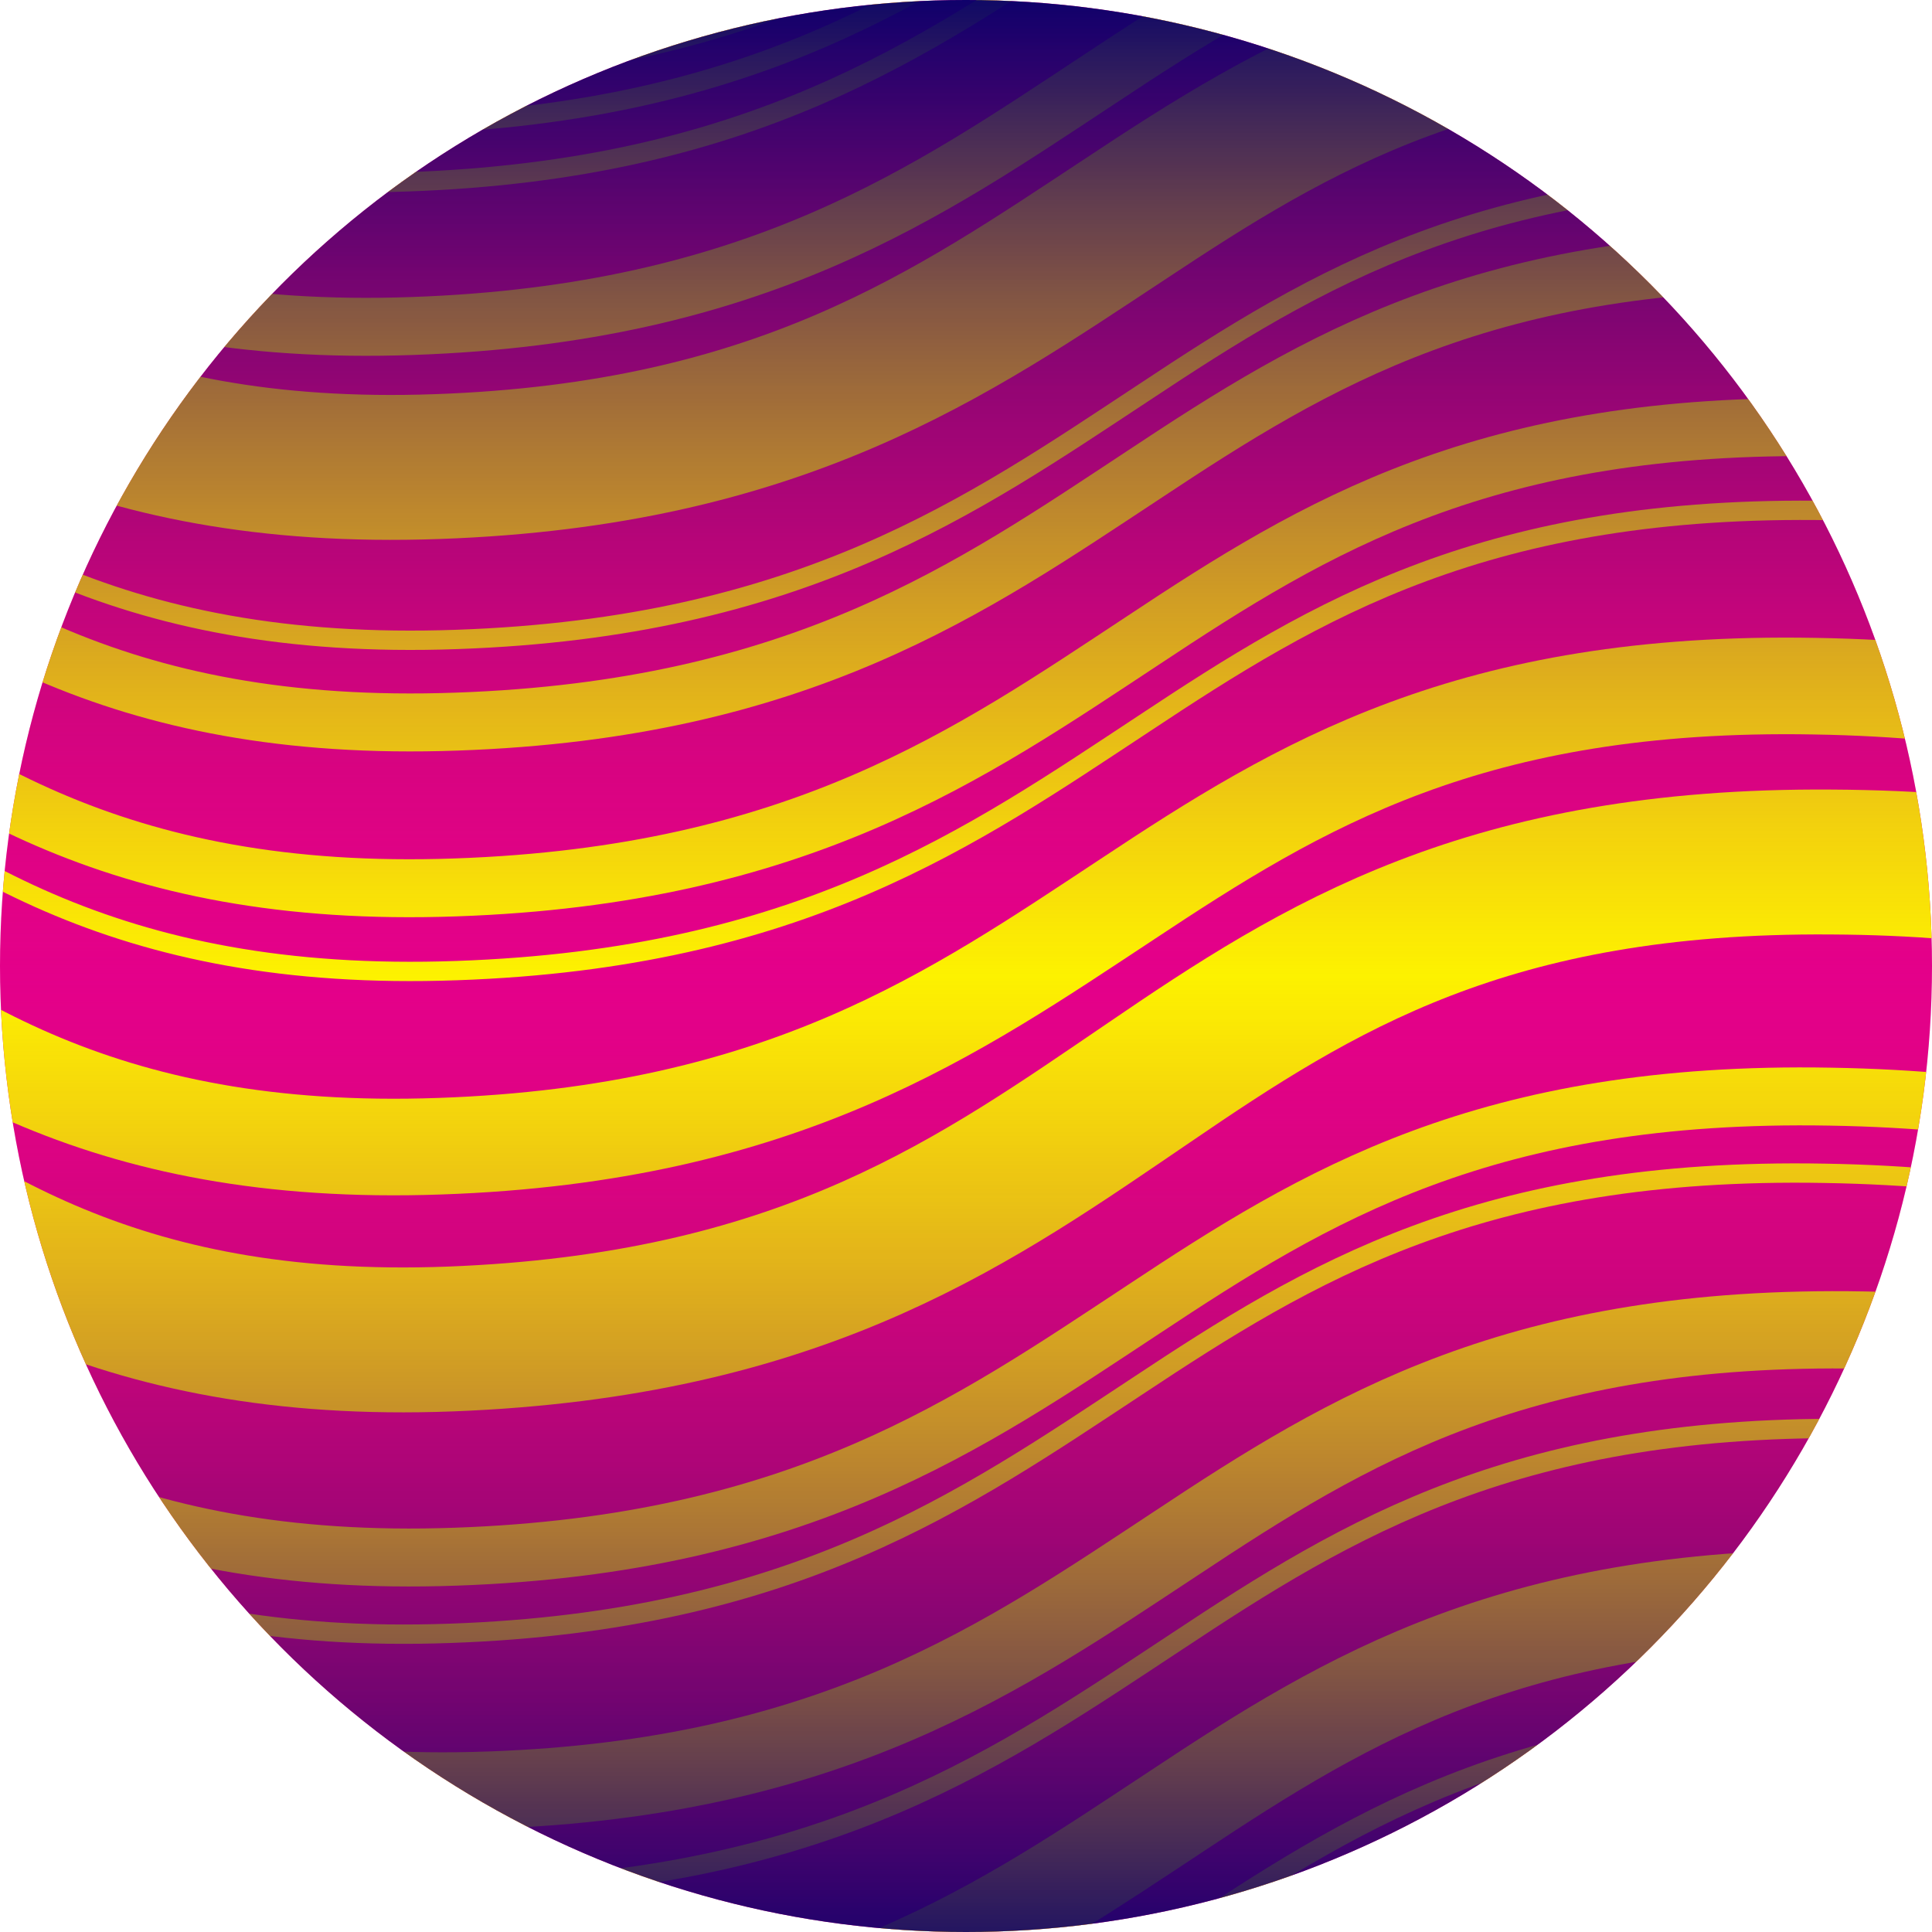 <svg id="Layer_5" data-name="Layer 5" xmlns="http://www.w3.org/2000/svg" xmlns:xlink="http://www.w3.org/1999/xlink" viewBox="0 0 2000 2000"><defs><style>.cls-1,.cls-4,.cls-5,.cls-6,.cls-7,.cls-8{fill:none;}.cls-2{clip-path:url(#clip-path);}.cls-3{fill:#e4008a;}.cls-4,.cls-5,.cls-6,.cls-7,.cls-8{stroke:#fdf200;stroke-miterlimit:10;}.cls-4{stroke-width:20px;}.cls-5{stroke-width:100px;}.cls-6{stroke-width:60px;}.cls-7{stroke-width:80px;}.cls-8{stroke-width:150px;}.cls-9{fill:url(#linear-gradient);}</style><clipPath id="clip-path"><circle class="cls-1" cx="1000" cy="1000" r="1000"/></clipPath><linearGradient id="linear-gradient" x1="-417.38" y1="1018.38" x2="2490.04" y2="1018.38" gradientTransform="matrix(1, 0, 0, -1, 0.29, 1999.05)" gradientUnits="userSpaceOnUse"><stop offset="0.12" stop-color="#00006a"/><stop offset="0.49" stop-color="#d4155b" stop-opacity="0"/><stop offset="0.85" stop-color="#00006a"/></linearGradient></defs><g class="cls-2"><rect class="cls-3" x="-417.09" y="-202.44" width="2811.8" height="2290.95"/><path class="cls-4" d="M-5185.15,1978.61c355.73,25.7,533.59-119.94,711.45-279,177.86-158.29,355.72-330,711.45-337.8,711.44-12,711.45,687.32,1422.89,675.44,355.73-6.43,533.59-176.54,711.46-337.77,177.86-161.9,355.72-314.92,711.45-302.51,355.72,12.68,533.58,163.48,711.44,302.62,177.86,140,355.72,268.32,711.44,255.63,355.73-12.41,533.6-138.51,711.46-255.74,177.86-117.89,355.73-226.92,711.46-220.48,711.45,11.88,711.45,429,1422.91,441.06,355.73,7.76,533.59-99.62,711.46-220.45,177.86-120,355.73-253.51,711.46-279.21"/><path class="cls-5" d="M-5236,1210c355.72,25.7,533.58-119.94,711.44-279,177.87-158.29,355.73-330,711.45-337.8,711.45-12,711.45,687.32,1422.9,675.44,355.72-6.43,533.59-176.54,711.45-337.77C-1500.91,768.9-1323,615.88-967.32,628.29-611.6,641-433.73,791.77-255.87,930.91c177.86,140,355.72,268.32,711.44,255.63C811.3,1174.13,989.16,1048,1167,930.8c177.87-117.89,355.73-226.92,711.46-220.48,711.46,11.88,711.46,429,1422.92,441.06,355.73,7.77,533.59-99.62,711.45-220.45,177.87-120,355.73-253.51,711.46-279.21"/><path class="cls-4" d="M-5218.72,1028.2c355.72,25.7,533.59-120,711.45-279.05,177.86-158.29,355.73-330,711.45-337.79,711.44-12,711.44,687.31,1422.89,675.43,355.73-6.43,533.59-176.53,711.45-337.76C-1483.61,587.13-1305.75,434.1-950,446.51-594.3,459.2-416.44,610-238.58,749.14c177.86,140,355.72,268.31,711.44,255.62,355.73-12.4,533.59-138.5,711.46-255.73,177.86-117.9,355.73-226.92,711.45-220.49,711.46,11.88,711.46,429,1422.92,441.07,355.73,7.76,533.59-99.62,711.46-220.46,177.86-120,355.73-253.5,711.46-279.2"/><path class="cls-6" d="M-5218.72,770.45c355.72,25.7,533.59-120,711.45-279.05,177.86-158.29,355.73-330,711.45-337.79,711.44-12,711.44,687.32,1422.89,675.43,355.73-6.43,533.59-176.53,711.45-337.76,177.87-161.9,355.73-314.93,711.46-302.52,355.72,12.69,533.58,163.49,711.44,302.63C-60.72,631.38,117.14,759.7,472.86,747c355.73-12.41,533.59-138.51,711.46-255.74,177.86-117.9,355.73-226.92,711.45-220.49,711.46,11.88,711.46,429,1422.92,441.07,355.73,7.76,533.59-99.62,711.46-220.46,177.86-120,355.73-253.5,711.46-279.2"/><path class="cls-4" d="M-5264.5,151.94c355.72,25.69,533.59-119.95,711.45-279,177.86-158.29,355.73-330,711.45-337.8,711.45-12,711.44,687.32,1422.89,675.44C-2063,204.1-1885.12,34-1707.25-127.24c177.86-161.89,355.72-314.92,711.45-302.51,355.72,12.69,533.58,163.49,711.44,302.63C-106.5,12.86,71.36,141.19,427.08,128.5,782.81,116.09,960.68-10,1138.54-127.24,1316.4-245.13,1494.27-354.15,1850-347.72c711.45,11.88,711.46,429,1422.91,441.06,355.73,7.77,533.59-99.61,711.46-220.45,177.86-120,355.73-253.51,711.46-279.2"/><path class="cls-4" d="M-5169.89,2275.31c355.72,25.7,533.59-119.95,711.45-279,177.86-158.29,355.72-330,711.45-337.8,711.44-12,711.44,687.32,1422.89,675.44,355.73-6.43,533.59-176.54,711.45-337.77,177.87-161.9,355.73-314.92,711.46-302.51,355.72,12.68,533.58,163.48,711.44,302.62,177.86,140,355.72,268.32,711.44,255.63,355.73-12.41,533.59-138.51,711.46-255.74,177.86-117.89,355.73-226.92,711.45-220.48,711.46,11.88,711.47,429,1422.92,441.06,355.73,7.76,533.59-99.62,711.46-220.46,177.86-120,355.73-253.5,711.46-279.2"/><path class="cls-7" d="M-5185.15,1876.49c355.73,25.7,533.59-120,711.45-279,177.86-158.29,355.72-330,711.45-337.79,711.44-12,711.45,687.31,1422.89,675.43,355.73-6.43,533.59-176.53,711.46-337.76,177.86-161.9,355.72-314.93,711.45-302.52,355.72,12.69,533.58,163.49,711.44,302.63,177.86,140,355.72,268.31,711.44,255.63,355.73-12.41,533.6-138.51,711.46-255.74,177.86-117.9,355.73-226.92,711.46-220.49,711.45,11.89,711.45,429,1422.91,441.07,355.73,7.76,533.59-99.62,711.46-220.46,177.86-120,355.73-253.5,711.46-279.2"/><path class="cls-6" d="M-5265,81.48c355.72,25.69,533.58-119.95,711.44-279,177.86-158.29,355.73-330,711.45-337.8,711.44-12,711.45,687.32,1422.89,675.44,355.73-6.43,533.59-176.54,711.46-337.77C-1529.9-359.59-1352-512.62-996.31-500.21c355.72,12.69,533.58,163.49,711.44,302.62C-107-57.6,70.86,70.73,426.58,58,782.3,45.63,960.17-80.47,1138-197.7c177.87-117.89,355.73-226.91,711.46-220.48C2561-406.3,2561,10.85,3272.4,22.88c355.74,7.77,533.6-99.62,711.46-220.45,177.87-120,355.73-253.51,711.46-279.21"/><path class="cls-6" d="M-5185.15,2433.76c355.73,25.69,533.59-120,711.45-279.05,177.86-158.29,355.72-330,711.45-337.79,711.44-12,711.45,687.31,1422.89,675.43,355.73-6.43,533.59-176.53,711.46-337.77,177.86-161.89,355.72-314.92,711.45-302.51,355.72,12.69,533.58,163.49,711.44,302.63,177.86,140,355.72,268.31,711.44,255.62,355.73-12.41,533.6-138.51,711.46-255.74,177.86-117.89,355.73-226.91,711.46-220.48,711.45,11.88,711.45,429,1422.91,441.07,355.73,7.76,533.59-99.62,711.46-220.46,177.86-120,355.73-253.5,711.46-279.2"/><path class="cls-5" d="M-5185.15,2154.26c355.73,25.69,533.59-120,711.45-279.05,177.86-158.29,355.72-330,711.45-337.8,711.44-12,711.45,687.32,1422.89,675.44,355.73-6.43,533.59-176.53,711.46-337.77,177.86-161.89,355.72-314.92,711.45-302.51,355.72,12.69,533.58,163.49,711.44,302.63,177.86,140,355.72,268.31,711.44,255.62,355.73-12.41,533.6-138.51,711.46-255.74,177.86-117.89,355.73-226.91,711.46-220.48,711.45,11.88,711.45,429,1422.91,441.06,355.73,7.77,533.59-99.61,711.46-220.45,177.86-120,355.73-253.51,711.46-279.2"/><path class="cls-4" d="M-5269.58,211.64c355.72,25.7,533.58-119.94,711.44-279,177.87-158.29,355.73-330,711.45-337.8,711.45-12,711.45,687.32,1422.9,675.44,355.72-6.43,533.59-176.54,711.45-337.77,177.86-161.89,355.73-314.92,711.45-302.51C-645.17-357.35-467.3-206.56-289.44-67.42-111.58,72.57,66.28,200.9,422,188.21,777.73,175.8,955.59,49.7,1133.45-67.53,1311.32-185.42,1489.18-294.45,1844.91-288c711.46,11.88,711.46,429,1422.92,441.06,355.73,7.77,533.59-99.62,711.45-220.45,177.87-120,355.73-253.51,711.46-279.21"/><path class="cls-6" d="M-5264.5,360.9c355.72,25.69,533.59-119.95,711.45-279,177.86-158.29,355.73-330,711.45-337.8,711.45-12,711.44,687.32,1422.89,675.44C-2063,413.06-1885.12,243-1707.25,81.72-1529.39-80.17-1351.53-233.2-995.8-220.79-640.08-208.1-462.22-57.3-284.36,81.83c177.86,140,355.72,268.32,711.44,255.63C782.81,325.05,960.68,199,1138.54,81.72,1316.4-36.17,1494.27-145.19,1850-138.76c711.45,11.88,711.46,429,1422.91,441.06,355.73,7.77,533.59-99.62,711.46-220.45,177.86-120,355.73-253.51,711.46-279.21"/><path class="cls-4" d="M-5218.72,685.37c355.72,25.7,533.59-120,711.45-279,177.86-158.28,355.73-330,711.45-337.79,711.44-12,711.44,687.32,1422.89,675.43,355.73-6.43,533.59-176.53,711.45-337.76C-1483.61,244.3-1305.75,91.28-950,103.68c355.72,12.69,533.58,163.49,711.44,302.63,177.86,140,355.72,268.32,711.44,255.63,355.73-12.41,533.59-138.51,711.46-255.74,177.86-117.89,355.73-226.92,711.45-220.49,711.46,11.89,711.46,429,1422.92,441.07,355.73,7.76,533.59-99.62,711.46-220.46,177.86-120,355.73-253.5,711.46-279.2"/><path class="cls-8" d="M-5239.06,506.41c355.72,25.7,533.58-120,711.44-279,177.86-158.28,355.73-330,711.45-337.79,711.45-12,711.45,687.32,1422.9,675.44,355.72-6.44,533.59-176.54,711.45-337.77C-1504,65.34-1326.09-87.68-970.37-75.27-614.65-62.59-436.79,88.21-258.93,227.35-81.06,367.34,96.8,495.67,452.52,483,808.24,470.57,986.11,344.47,1164,227.24,1341.84,109.35,1519.7.32,1875.43,6.75c711.46,11.89,711.46,429,1422.92,441.07,355.72,7.76,533.59-99.62,711.45-220.46,177.87-120,355.73-253.5,711.46-279.2"/><path class="cls-4" d="M-5225.84,1714.21c355.72,25.69,533.59-120,711.45-279,177.86-158.29,355.72-330,711.44-337.8,711.45-12,711.45,687.32,1422.9,675.44,355.73-6.43,533.59-176.53,711.45-337.77,177.87-161.89,355.73-314.92,711.46-302.51,355.72,12.69,533.58,163.49,711.44,302.63,177.86,140,355.72,268.31,711.44,255.62,355.73-12.41,533.59-138.51,711.46-255.74,177.86-117.89,355.73-226.91,711.45-220.48,711.46,11.88,711.46,429,1422.92,441.06,355.73,7.77,533.59-99.61,711.46-220.45,177.86-120,355.73-253.51,711.46-279.2"/><path class="cls-6" d="M-5219.74,1634.86c355.73,25.69,533.59-119.95,711.45-279,177.86-158.29,355.73-330,711.45-337.79,711.44-12,711.45,687.31,1422.89,675.43,355.73-6.43,533.59-176.53,711.46-337.77,177.86-161.89,355.72-314.92,711.45-302.51,355.72,12.69,533.58,163.49,711.44,302.63,177.86,140,355.72,268.31,711.45,255.62,355.72-12.41,533.59-138.51,711.45-255.74,177.87-117.89,355.73-226.91,711.46-220.48,711.46,11.88,711.46,429,1422.91,441.07,355.73,7.76,533.6-99.62,711.46-220.46,177.87-120,355.73-253.51,711.46-279.2"/><path class="cls-6" d="M-5219.74,942.08c355.73,25.7,533.59-120,711.45-279.05,177.86-158.29,355.73-330,711.45-337.79,711.44-12,711.45,687.31,1422.89,675.43,355.73-6.43,533.59-176.53,711.46-337.76C-1484.63,501-1306.77,348-951,360.39-595.32,373.08-417.46,523.88-239.6,663-61.74,803,116.12,931.33,471.85,918.64c355.72-12.4,533.59-138.5,711.45-255.73C1361.17,545,1539,436,1894.76,442.42c711.46,11.88,711.46,429,1422.91,441.07,355.73,7.76,533.6-99.62,711.46-220.46,177.87-120,355.73-253.5,711.46-279.2"/><path class="cls-8" d="M-5208.39,1501.3c355.68,26.45,531.23-120.76,706.78-281.16,175.55-159.9,351.1-333,706.77-346.58,711.36-24.56,720.51,674,1431.86,647,355.68-14.24,531.23-188,706.78-353,175.55-165.62,351.11-322.51,706.78-317,355.68,5.94,535.8,153.94,715.93,290.1,180.12,137.1,360.25,262.35,715.92,244.75,355.68-17.19,531.23-145.22,706.78-264.52C1364.77,1001,1540.32,889.78,1896,892.36c711.36,3.72,720.51,421.5,1431.88,422.73,355.68,1.92,531.23-109.91,706.78-234.93,175.55-124.51,351.11-262.22,706.79-300.34"/><rect class="cls-9" x="-417.09" y="-407.93" width="2907.43" height="2777.21" transform="translate(55.95 2017.29) rotate(-90)"/></g></svg>